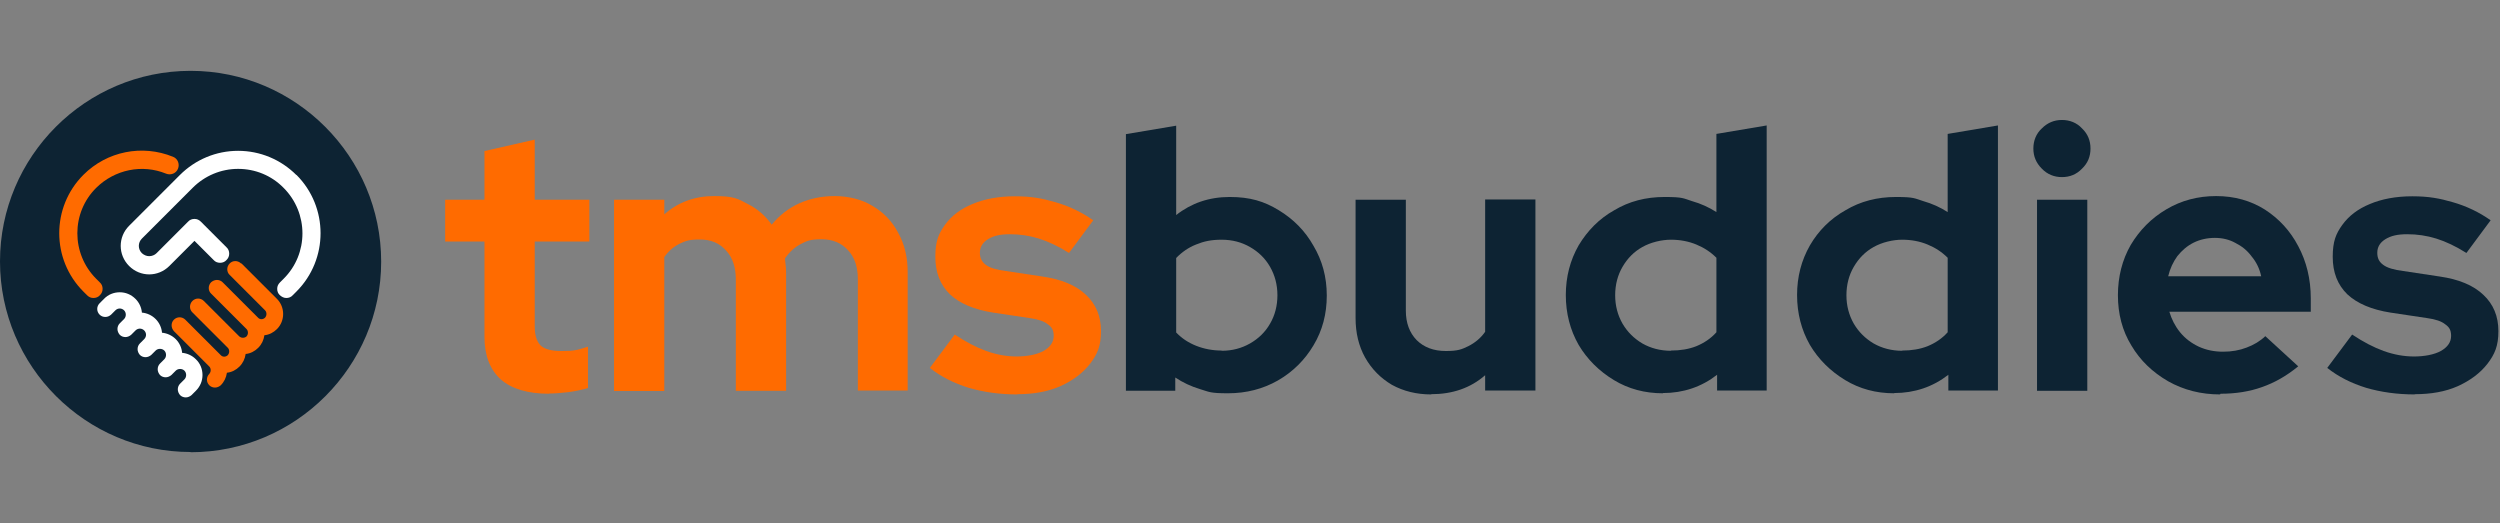 <?xml version="1.0" encoding="UTF-8"?>
<svg xmlns="http://www.w3.org/2000/svg" version="1.1" viewBox="0 0 1094 229">
  <rect x="0" y="0" width="1094" height="229" fill="#808080" stroke="none"/>
  <defs>
    <style>
      .cls-1 {
        fill: #0d2333;
      }

      .cls-2 {
        fill: #fff;
      }

      .cls-3 {
        fill: #ff6b00;
      }
    </style>
  </defs>
  <!-- Generator: Adobe Illustrator 28.7.1, SVG Export Plug-In . SVG Version: 1.2.0 Build 142)  -->
  <g>
    <g id="Layer_1">
      <path class="cls-3" d="M240.3,172.3c-9.3,0-16.4-2.1-21.2-6.3-4.7-4.3-7.1-10.5-7.1-18.6v-41.7h-17.2v-18.3h17.2v-21.3l22-5v26.3h23.9v18.3h-23.9v37.2c0,3.9.9,6.6,2.6,8.3,1.7,1.6,4.7,2.4,9,2.4s4.1-.1,5.8-.3c1.8-.3,3.8-.9,5.9-1.6v18.1c-2.2.7-5.1,1.3-8.5,1.8-3.3.4-6.2.6-8.5.6Z"/>
      <path class="cls-3" d="M268.7,171v-83.6h22v6.4c6-5.3,13.3-8,21.8-8s10.3,1.1,14.6,3.4c4.3,2.1,7.8,5.2,10.6,9.1,3.4-4.1,7.4-7.2,12-9.3,4.7-2.1,9.9-3.2,15.6-3.2s11.8,1.4,16.5,4.3c4.8,2.8,8.6,6.7,11.2,11.7,2.8,4.9,4.2,10.7,4.2,17.3v51.8h-21.8v-48.6c0-5.5-1.4-9.7-4.3-12.8-2.9-3.2-6.7-4.8-11.6-4.8s-6.4.7-9.1,2.1c-2.7,1.4-5,3.5-6.9,6.3.1,1,.2,1.9.3,2.9.1,1,.2,2,.2,3.2v51.8h-22v-48.6c0-5.5-1.4-9.7-4.3-12.8-2.8-3.2-6.6-4.8-11.4-4.8s-6.3.6-9,1.9c-2.6,1.3-4.8,3.2-6.6,5.8v58.6h-22Z"/>
      <path class="cls-3" d="M445.2,172.6c-7.7,0-14.8-1-21.3-2.9-6.5-2-12.2-4.9-17-8.7l10.9-14.6c4.8,3.2,9.4,5.6,13.8,7.2,4.5,1.6,8.9,2.4,13.3,2.4s8.8-.8,11.7-2.4c3-1.7,4.5-3.9,4.5-6.6s-.9-3.9-2.6-5.1c-1.6-1.3-4.2-2.2-7.9-2.7l-16-2.4c-8.3-1.3-14.7-4-18.9-8-4.3-4.2-6.4-9.6-6.4-16.4s1.4-10.1,4.2-14c2.9-4,6.9-7,12-9.1,5.2-2.2,11.4-3.4,18.6-3.4s12,.9,17.8,2.6c5.9,1.7,11.4,4.3,16.5,7.9l-10.6,14.3c-4.6-2.9-9-5-13.2-6.3-4.2-1.3-8.4-1.9-12.7-1.9s-7.2.7-9.6,2.2c-2.4,1.5-3.5,3.5-3.5,5.9s.9,4,2.6,5.3c1.7,1.3,4.7,2.2,8.8,2.7l15.9,2.4c8.3,1.2,14.7,3.8,19.1,8,4.4,4.1,6.6,9.4,6.6,15.9s-1.6,10.1-4.8,14.3c-3.2,4.1-7.5,7.3-13,9.8-5.5,2.4-11.7,3.5-18.8,3.5Z"/>
      <path class="cls-1" d="M492.7,171V58.7l22-3.7v39.1c6.6-5.2,14.4-7.9,23.4-7.9s15.1,1.9,21.5,5.8c6.4,3.9,11.5,9,15.2,15.6,3.8,6.4,5.8,13.6,5.8,21.7s-1.9,15.3-5.8,21.8c-3.8,6.4-9,11.6-15.6,15.4-6.5,3.7-13.8,5.6-21.8,5.6s-8.2-.6-12.2-1.8c-4-1.2-7.6-2.9-10.9-5.1v5.8h-21.7ZM534.6,153.5c4.6,0,8.7-1.1,12.4-3.2,3.7-2.1,6.7-5,8.8-8.7,2.1-3.6,3.2-7.8,3.2-12.4s-1.1-8.7-3.2-12.4c-2.1-3.7-5.1-6.6-8.8-8.7-3.6-2.1-7.8-3.2-12.4-3.2s-7.8.7-11.2,2.1c-3.3,1.3-6.2,3.3-8.7,5.9v32.6c2.4,2.5,5.2,4.4,8.7,5.8,3.5,1.4,7.3,2.1,11.2,2.1Z"/>
      <path class="cls-1" d="M626.3,172.6c-6.4,0-12.1-1.4-17.2-4.2-4.9-2.9-8.8-6.8-11.7-11.9-2.8-5-4.2-10.8-4.2-17.3v-51.8h22v48.6c0,5.3,1.6,9.6,4.7,12.8,3.2,3.2,7.5,4.8,12.8,4.8s6.9-.7,9.8-2.1c3-1.5,5.5-3.6,7.4-6.3v-57.9h22v83.6h-22v-6.7c-6.4,5.6-14.3,8.3-23.6,8.3Z"/>
      <path class="cls-1" d="M727.7,172.1c-7.9,0-15.1-1.9-21.5-5.8-6.4-3.9-11.6-9-15.4-15.4-3.7-6.5-5.6-13.8-5.6-21.8s1.9-15.2,5.6-21.7c3.9-6.5,9-11.7,15.6-15.4,6.5-3.9,13.8-5.8,22-5.8s8.2.6,12,1.8c3.9,1.1,7.4,2.7,10.7,4.8v-34.2l22-3.7v116h-21.7v-6.9c-6.8,5.3-14.8,8-23.7,8ZM731.2,153.4c4.1,0,7.8-.6,11.1-1.9,3.4-1.4,6.4-3.4,8.8-6.1v-32.6c-2.5-2.5-5.4-4.4-8.8-5.8-3.4-1.4-7.1-2.1-11.1-2.1s-8.8,1.1-12.5,3.2c-3.6,2-6.5,4.9-8.7,8.7-2.1,3.6-3.2,7.8-3.2,12.4s1.1,8.7,3.2,12.4c2.1,3.6,5,6.5,8.7,8.7,3.7,2.1,7.9,3.2,12.5,3.2Z"/>
      <path class="cls-1" d="M828.9,172.1c-7.9,0-15.1-1.9-21.5-5.8-6.4-3.9-11.6-9-15.4-15.4-3.7-6.5-5.6-13.8-5.6-21.8s1.9-15.2,5.6-21.7c3.8-6.5,9-11.7,15.6-15.4,6.5-3.9,13.9-5.8,22-5.8s8.2.6,12,1.8c3.9,1.1,7.4,2.7,10.7,4.8v-34.2l22-3.7v116h-21.7v-6.9c-6.8,5.3-14.8,8-23.7,8ZM832.4,153.4c4.1,0,7.8-.6,11.1-1.9,3.4-1.4,6.4-3.4,8.8-6.1v-32.6c-2.5-2.5-5.4-4.4-8.8-5.8-3.4-1.4-7.1-2.1-11.1-2.1s-8.8,1.1-12.5,3.2c-3.6,2-6.5,4.9-8.7,8.7-2.1,3.6-3.2,7.8-3.2,12.4s1.1,8.7,3.2,12.4c2.1,3.6,5,6.5,8.7,8.7,3.7,2.1,7.9,3.2,12.5,3.2Z"/>
      <path class="cls-1" d="M891.4,171v-83.6h22v83.6h-22ZM902.3,77.5c-3.4,0-6.4-1.2-8.8-3.7-2.5-2.5-3.7-5.4-3.7-8.8s1.2-6.5,3.7-8.8c2.5-2.5,5.4-3.7,8.8-3.7s6.5,1.2,8.8,3.7c2.5,2.4,3.7,5.3,3.7,8.8s-1.2,6.4-3.7,8.8c-2.4,2.5-5.3,3.7-8.8,3.7Z"/>
      <path class="cls-1" d="M971.5,172.6c-8.3,0-15.9-1.9-22.8-5.8-6.7-3.9-12.1-9-16-15.6-4-6.5-5.9-13.9-5.9-22s1.9-15.5,5.6-22c3.9-6.5,9-11.7,15.6-15.6s13.8-5.8,21.8-5.8,15.1,2,21.3,5.9c6.2,4,11.1,9.3,14.6,16,3.6,6.7,5.5,14.4,5.5,22.9v5.8h-61.9c1,3.3,2.5,6.3,4.7,9,2.2,2.7,5,4.8,8.2,6.3,3.3,1.5,6.8,2.2,10.6,2.2s7.2-.6,10.3-1.8c3.2-1.2,5.9-2.8,8.2-5l14.4,13.2c-5.1,4.2-10.4,7.2-15.9,9.1-5.3,1.9-11.4,2.9-18.1,2.9ZM948.9,120.9h40.6c-.7-3.3-2.1-6.2-4.2-8.7-1.9-2.6-4.3-4.5-7.1-5.9-2.7-1.5-5.7-2.2-9-2.2s-6.5.7-9.3,2.1c-2.8,1.4-5.1,3.4-7.1,5.9-1.8,2.5-3.2,5.4-4,8.8Z"/>
      <path class="cls-1" d="M1056.7,172.6c-7.7,0-14.8-1-21.3-2.9-6.5-2-12.2-4.9-17-8.7l10.9-14.6c4.8,3.2,9.4,5.6,13.8,7.2,4.5,1.6,8.9,2.4,13.3,2.4s8.8-.8,11.7-2.4c3-1.7,4.5-3.9,4.5-6.6s-.9-3.9-2.6-5.1c-1.6-1.3-4.2-2.2-7.9-2.7l-16-2.4c-8.3-1.3-14.6-4-18.9-8-4.3-4.2-6.4-9.6-6.4-16.4s1.4-10.1,4.2-14c2.9-4,6.9-7,12-9.1,5.2-2.2,11.4-3.4,18.6-3.4s12,.9,17.8,2.6c5.9,1.7,11.4,4.3,16.5,7.9l-10.6,14.3c-4.6-2.9-9-5-13.2-6.3-4.2-1.3-8.4-1.9-12.7-1.9s-7.2.7-9.6,2.2c-2.4,1.5-3.5,3.5-3.5,5.9s.8,4,2.6,5.3c1.7,1.3,4.7,2.2,8.8,2.7l15.9,2.4c8.3,1.2,14.7,3.8,19.1,8,4.4,4.1,6.6,9.4,6.6,15.9s-1.6,10.1-4.8,14.3c-3.2,4.1-7.5,7.3-13,9.8-5.4,2.4-11.7,3.5-18.8,3.5Z"/>
      <path class="cls-1" d="M83.4,197.9c46,0,83.4-37.5,83.4-83.4S129.4,31,83.4,31,0,68.5,0,114.4s37.5,83.4,83.4,83.4Z"/>
      <path class="cls-2" d="M85.7,157.2c-1.6-1.6-3.7-2.6-6-2.8-.2-2.3-1.2-4.4-2.8-6-1.6-1.6-3.8-2.6-6-2.8-.2-2.3-1.2-4.4-2.8-6-1.6-1.6-3.7-2.6-6-2.8-.2-2.3-1.2-4.4-2.8-6-1.9-1.9-4.3-2.9-6.9-2.9s-5.1,1-6.9,2.9l-1.9,1.9c-1.4,1.4-1.4,3.6,0,5,.7.7,1.6,1,2.5,1h0c1,0,1.8-.4,2.5-1l1.9-1.9c.5-.5,1.2-.8,1.9-.8s1.4.3,1.9.8c1,1,1,2.8,0,3.8l-1.9,1.9c-.7.7-1,1.6-1,2.5s.4,1.8,1,2.5c.7.7,1.6,1,2.5,1s1.8-.4,2.5-1l1.9-1.9c.5-.5,1.2-.8,1.9-.8s1.4.3,1.9.8c.5.5.8,1.2.8,1.9s-.3,1.4-.8,1.9l-1.9,1.9c-.7.7-1,1.6-1,2.5s.4,1.8,1,2.5c.7.7,1.6,1,2.5,1s1.8-.4,2.5-1l1.9-1.9c1-1,2.8-1,3.8,0,1,1,1,2.8,0,3.8l-1.9,1.9c-.7.7-1,1.6-1,2.5s.4,1.8,1,2.5c.7.7,1.6,1,2.5,1s1.8-.4,2.5-1l1.9-1.9c1-1,2.8-1,3.8,0,1,1,1,2.8,0,3.8l-1.9,1.9c-.7.7-1,1.6-1,2.5s.4,1.8,1,2.5c.7.7,1.6,1,2.5,1s1.8-.4,2.5-1l1.9-1.9c1.9-1.9,2.9-4.3,2.9-6.9s-1-5.1-2.9-6.9Z"/>
      <path class="cls-3" d="M105.5,115.3c-1.4-1.4-3.7-1.4-5,0-1.4,1.4-1.4,3.7,0,5l15.5,15.5c.4.4.6,1,.6,1.6s-.2,1.1-.6,1.6c-.9.9-2.3.9-3.1,0l-15.5-15.5c-.7-.7-1.6-1-2.5-1s-1.8.4-2.5,1c-1.4,1.4-1.4,3.7,0,5l15.5,15.5c.4.4.6,1,.6,1.6,0,.6-.2,1.1-.6,1.6-.4.4-1,.6-1.6.6s-1.1-.2-1.6-.6l-15.5-15.5c-1.4-1.4-3.6-1.4-5,0-1.4,1.4-1.4,3.7,0,5l15.5,15.5c.4.4.6,1,.6,1.6s-.2,1.1-.6,1.6c-.9.9-2.3.9-3.1,0l-15.5-15.5c-1.4-1.4-3.6-1.4-5,0-.7.7-1,1.6-1,2.5s.4,1.8,1,2.5l15.5,15.5c.4.4.6,1,.6,1.6s-.2,1.1-.6,1.6c-1.4,1.4-1.4,3.6,0,5,.7.7,1.6,1,2.5,1s1.8-.4,2.5-1c1.5-1.5,2.4-3.4,2.7-5.5,2.1-.2,4-1.2,5.5-2.7,1.5-1.5,2.4-3.4,2.7-5.5,2.1-.2,4-1.2,5.5-2.7,1.5-1.5,2.4-3.4,2.7-5.5,2.1-.2,4-1.2,5.5-2.7,3.6-3.6,3.6-9.6,0-13.2l-15.5-15.5Z"/>
      <path class="cls-3" d="M44.9,126.4c0-1.1-.4-2.1-1.2-2.8l-1.6-1.6c-11-11-11-28.9,0-39.8,8.1-8,20.1-10.5,30.6-6.2,2,.8,4.4-.1,5.2-2.2.8-2-.1-4.4-2.2-5.2-13.5-5.5-28.9-2.4-39.2,7.9-14.1,14.1-14.1,37,0,51.1l1.6,1.6c.8.8,1.7,1.2,2.8,1.2s2.1-.4,2.8-1.2c.8-.8,1.2-1.7,1.2-2.8Z"/>
      <path class="cls-2" d="M129.7,76.6h0c-6.8-6.8-15.9-10.6-25.5-10.6s-18.7,3.8-25.5,10.6l-22.2,22.2c-4.9,4.9-4.9,12.7,0,17.6,4.9,4.9,12.7,4.9,17.6,0l11-11,8.4,8.4c.7.8,1.7,1.2,2.8,1.2s2.1-.4,2.8-1.2c.8-.8,1.2-1.7,1.2-2.8s-.4-2.1-1.2-2.8l-11.2-11.2c-.8-.8-1.7-1.2-2.8-1.2s-2.1.4-2.8,1.2l-13.8,13.8c-.8.8-2,1.3-3.2,1.3s-2.3-.5-3.2-1.3c-1.8-1.8-1.8-4.6,0-6.4l22.2-22.2c5.3-5.3,12.4-8.3,19.9-8.3s14.6,2.9,19.9,8.3c11,11,11,28.9,0,39.8l-1.6,1.6c-.8.8-1.2,1.7-1.2,2.8s.4,2.1,1.2,2.8,1.7,1.2,2.8,1.2,2.1-.4,2.8-1.2l1.6-1.6c14.1-14.1,14.1-37,0-51.1Z"/>
    </g>
  </g>
</svg>
